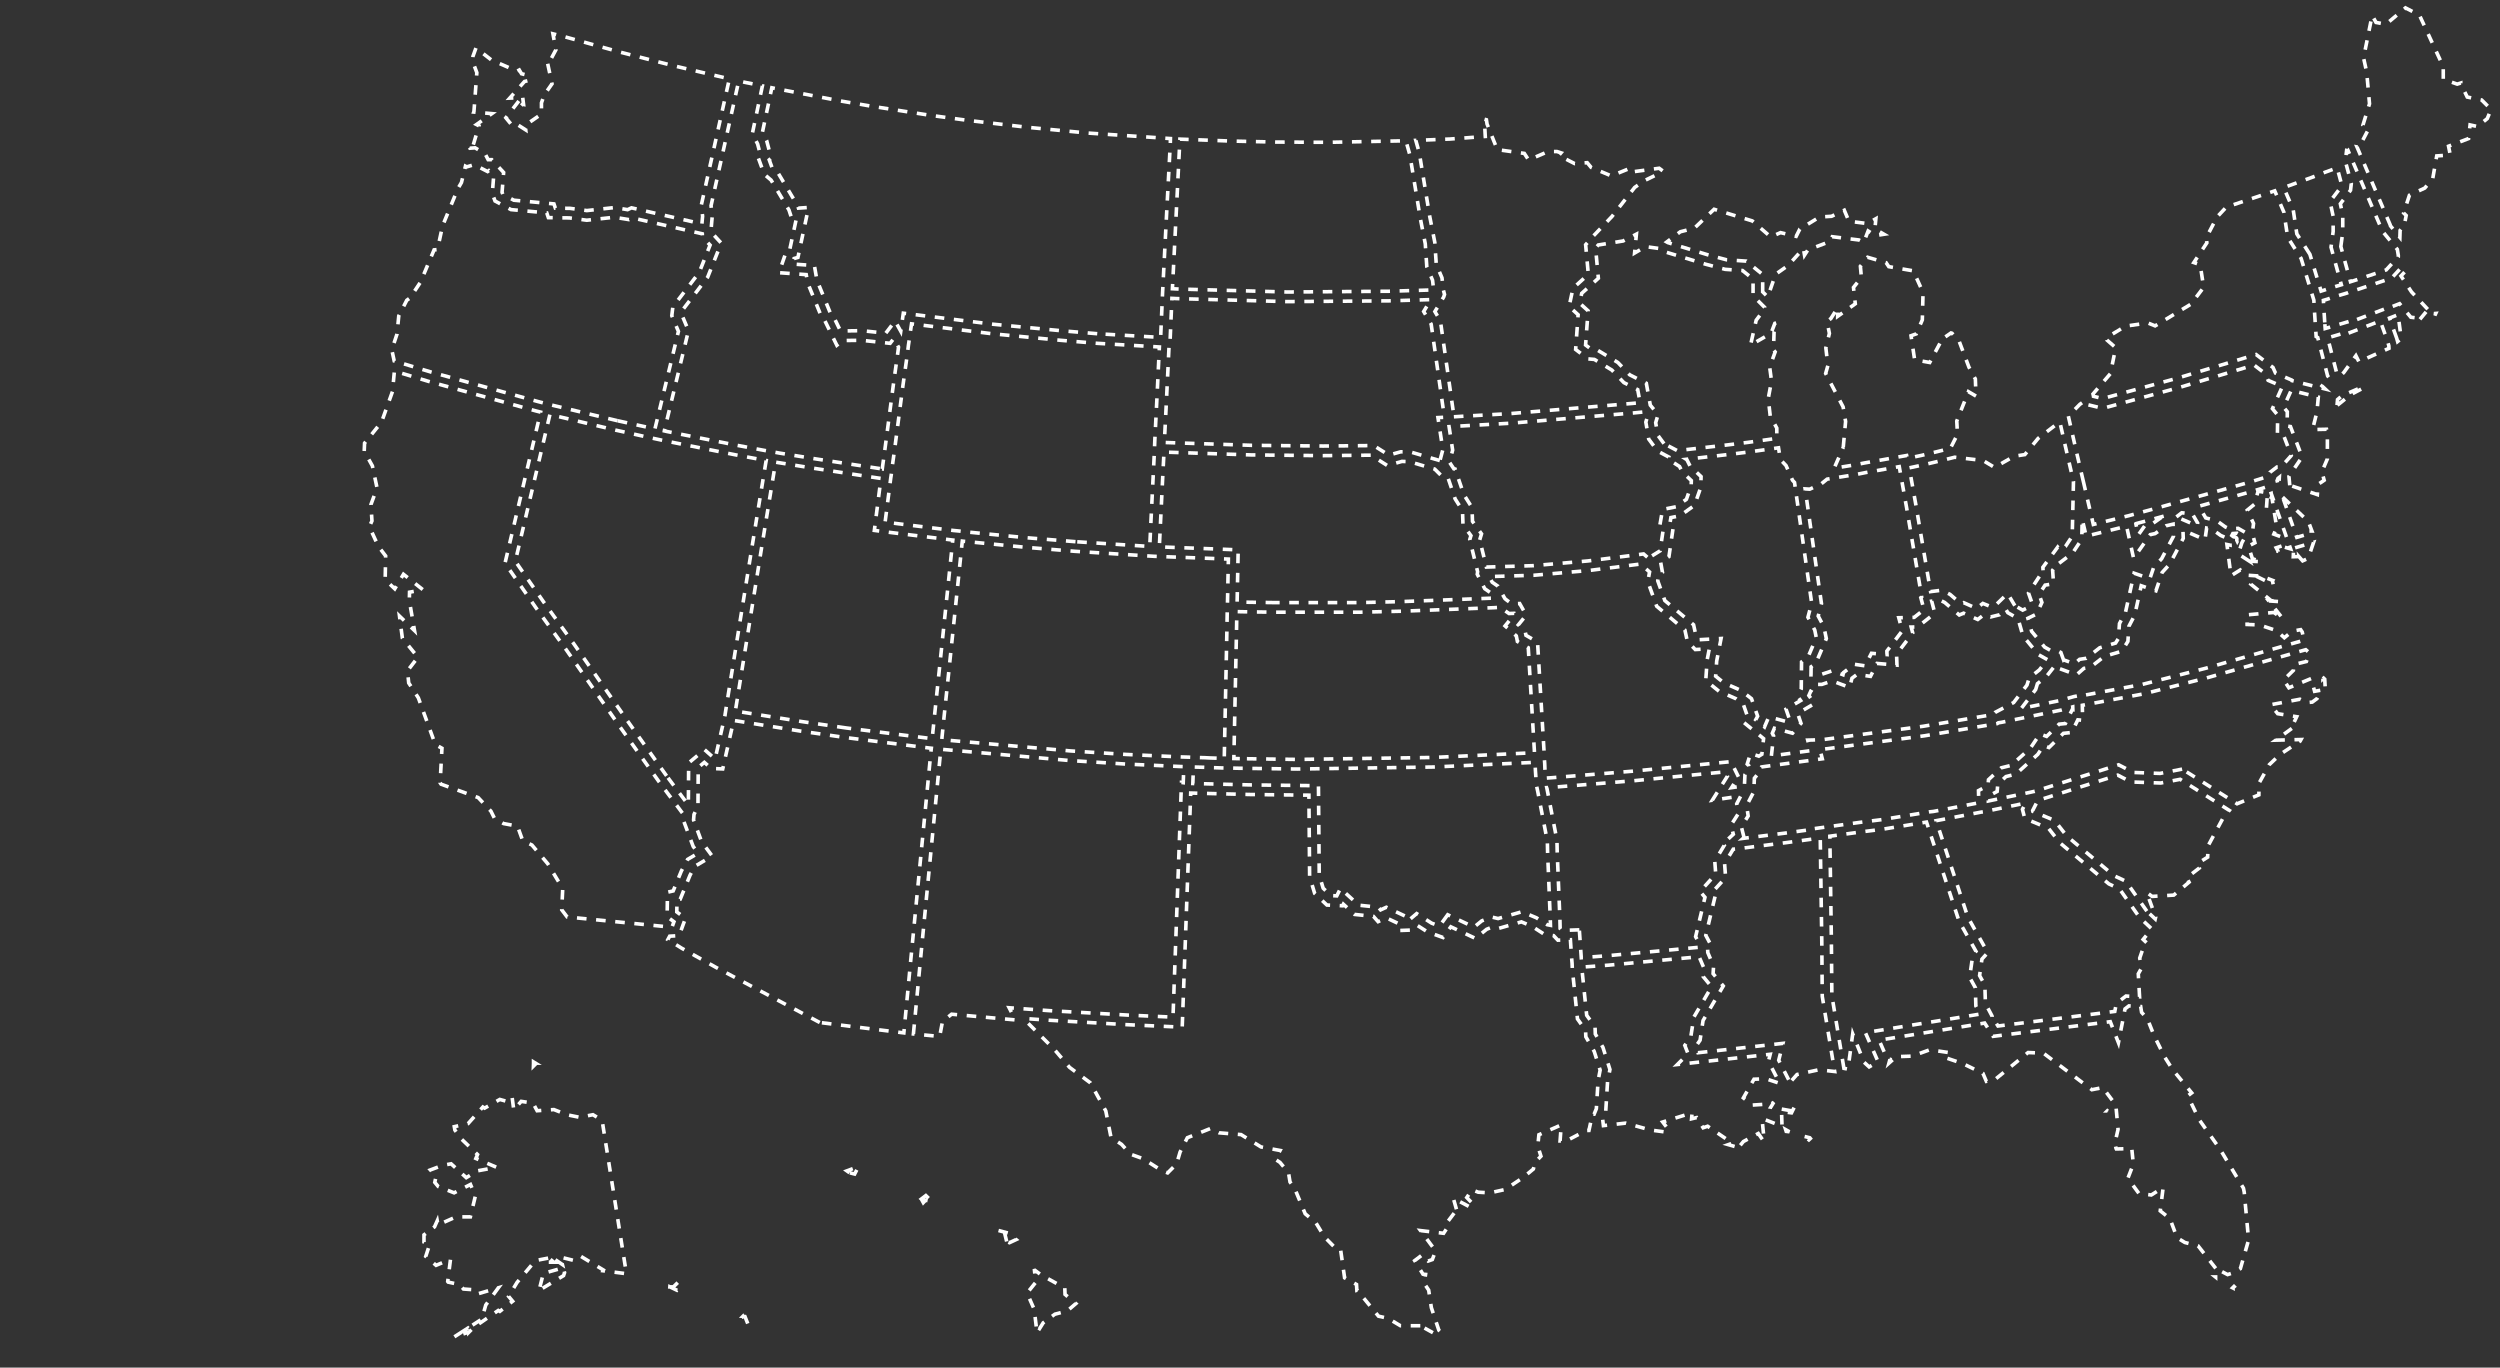 <?xml version="1.0" encoding="UTF-8"?>
<svg id="Layer_2" xmlns="http://www.w3.org/2000/svg" viewBox="0 0 520.36 284.66">
  <rect x="0" y="0" width="520.36" height="284.66" fill="#333333" stroke="none"/>
  <defs>
    <style>
      .cls-1 {
        fill: none;
        stroke: #fff;
        stroke-dasharray: 2 2;
        stroke-width: .75px;
      }
    </style>
  </defs>
  <g id="svg-map">
    <g>
      <g id="MA">
        <path class="cls-1" d="M483.88,67.11l-.16-2.49-.12-2.1.87-.26,1.08-.38,2.97-.89.42-.18,2.04-.64,6.81-2.27,2.09-2.28.41.97h.25s-.79.85-.79.85l2.2,3.33,3.99,4.26-.83-.28-1.81,2.19-.14-.57h-.26v-.21s-1.1-.13-1.1-.13l-2.34-2.82-2.89,1.13-.05-.1-7.41,2.83-.08-.19-5.06,1.5-.09-1.29ZM506.62,65.27l.37-.03-.06.13-.31-.1Z"/>
      </g>
      <g id="MN">
        <polygon class="cls-1" points="302.45 85.38 299.81 66.79 298.66 64.85 300.49 61.83 300.67 61.29 300.41 60.29 300.14 57.83 298.95 55.04 298.65 50.47 297.6 45.11 295.41 31.78 294.69 29.22 301.8 28.94 309.15 28.4 308.96 24.81 309.39 24.93 309.52 25.81 311.65 31.14 317.28 31.93 318.17 33.3 322.24 31.54 324.06 31.54 324.91 31.81 324.45 32.36 327.75 34.05 330.37 33.86 331.19 34.85 335.38 36.61 339.56 34.91 340.22 35.71 345.35 35.02 346.07 35.56 345.31 36.13 342.21 37.63 340.25 39.01 335.53 45.05 331.54 49.24 330.04 50.94 330.6 57.11 327.41 60 326.6 63.79 328.48 65.51 327.96 72.74 330.54 74.7 331.85 74.81 335.48 77.01 338 79.64 340.88 81.1 341.38 83.81 339.86 83.96 314.31 86.09 304.09 86.66 302.51 86.76 302.45 85.38"/>
      </g>
      <g id="MT">
        <polygon class="cls-1" points="228.38 69.46 220.92 68.84 206.74 67.49 188.02 65.19 187.49 68.95 186.31 66.81 184.37 69.35 179.41 68.83 174.95 68.89 173.3 65.5 172.81 65.11 170.04 58.33 169.51 55.27 164.88 54.95 165.27 53.81 166.08 53.58 168.3 43.18 166.19 43.32 166.04 42.85 162.05 36.17 160.77 35.09 160.11 33.28 160.53 32.91 159.57 29.25 158.69 27.54 160.65 18.27 161.12 18.37 174.97 21.02 181.17 22.07 193.55 23.99 201.32 25.04 213.81 26.49 226.36 27.69 243.62 28.84 243.59 29.94 242.92 42.6 241.98 61 241.58 70.23 228.38 69.46"/>
      </g>
      <g id="ND">
        <polygon class="cls-1" points="245.03 60.15 244.03 60.1 244.91 42.7 245.59 28.96 256.19 29.36 265.62 29.57 276.6 29.62 292.32 29.31 292.63 29.31 293.45 32.21 295.63 45.46 296.66 50.73 296.98 55.52 298.18 58.34 298.4 60.33 297.8 60.36 289.05 60.62 267.94 60.78 245.03 60.15"/>
      </g>
      <g id="HI">
        <path class="cls-1" d="M215.69,276.1l-.43-3.58-1.48-3.37,1.8-2.24-.26-2.46.11-.03,1.28.95,4.92,2.72.05,1.33,2.25,1.92-1.79,1.53-2.56.67-2.44,1.79-.76,1.22-.67-.44ZM209.53,258.4l-.47-1.93-1.4-.11-.1-.31,2.31.61,1.63,1.35-1.39.65-.58-.25ZM191.77,249.57l.94-.72.57.55.76.71-1.39-.29-.47.5-.4-.74ZM176.83,244.11l-.56-.4,2.38-.89.02.02-.78,1.53-1.07-.27ZM111.05,221.31h.45s.07.06.07.06l-.54.54.02-.6ZM111.05,221.28v-.24s.39.24.39.24h-.39Z"/>
      </g>
      <g id="ID">
        <polygon class="cls-1" points="183.14 97.53 169.74 95.51 162.27 94.31 160.83 94.05 159.32 93.79 153.46 92.7 138.76 89.8 138.28 89.69 138.3 89.56 143.3 68.81 141.88 65.43 141.97 64.66 147.29 57.7 150.12 50.6 148.17 48.48 148.14 47.77 148.12 47.65 148.05 47.27 148.25 44.98 148 42.81 153.77 16.83 154.96 17.12 158.69 17.87 156.59 27.82 157.69 29.96 158.28 32.23 157.77 32.69 159.08 36.28 160.5 37.49 164.21 43.69 164.78 45.42 165.79 45.35 164.37 51.99 163.72 52.17 162.14 56.76 167.81 57.16 168.11 58.88 171.16 66.35 171.7 66.78 174.18 71.86 175.41 70.88 179.32 70.83 185.27 71.46 186.04 70.46 187.02 72.24 186.89 73.3 185.96 79.98 184.19 93.51 183.73 96.88 183.64 97.6 183.14 97.53"/>
      </g>
      <g id="WA">
        <polygon class="cls-1" points="131.44 43.26 130.63 43.64 127.94 43.2 122.15 43.83 118.68 43.37 115.59 43.32 115.3 42.44 106.95 41.67 104.65 40.44 104.5 40.02 104.83 35.9 102.36 33.23 101.6 33.23 100.97 32.01 98.89 30.77 97.79 30.85 97.29 30.24 98.46 30.31 99.69 26.18 99.18 25.92 102.38 23.65 98.61 23.32 98.65 23.21 99.25 15.12 98.36 12.73 98.44 11.73 99.07 9.98 102.29 12.49 107.63 14.81 108.09 14.57 108.55 15.35 109.8 15.66 110.01 16.76 109.18 16.96 106.1 20.42 108.8 20.3 108.98 21.75 108.74 21.71 108.46 22.01 108.28 21.91 108.28 20.65 105.29 24.52 106.53 26.03 107.27 25.66 109.43 27.04 109.34 26.07 112.7 23.74 112.7 21.41 113.27 19.78 114.9 17.45 113.9 12.81 114.29 13.02 115.7 10.38 115.09 7.04 117.17 7.55 129.15 10.87 139.77 13.58 151.81 16.41 145.97 42.7 146.24 45 146.1 46.6 131.44 43.26"/>
      </g>
      <g id="AZ">
        <polygon class="cls-1" points="170.63 212.83 148.96 201.32 141.91 197.38 139.01 195.57 139.39 194.86 141.36 194.75 142.67 191.14 140.87 189.81 140.91 187.32 141.58 187.17 143.63 182.16 144.62 180.32 148.24 178.18 146.05 175.22 144.36 170.67 144.45 169.53 145.28 167.77 145.33 159.75 146.6 158.68 148.04 159.95 150.43 160.05 152.71 149.96 166.53 152.16 175.95 153.51 193.48 155.7 193.85 155.74 193.75 156.62 189.49 200.66 188.13 214.99 170.63 212.83"/>
      </g>
      <g id="CA">
        <polygon class="cls-1" points="118.05 190.86 116.92 189.37 117.13 184.96 114.02 179.79 110.71 175.88 108.8 174.97 107.71 171.96 104.82 171.42 102.94 170.36 102.18 168.83 99.53 166.01 91.81 163.23 91.61 162.94 91.99 155.74 90.62 154.99 87.08 145.26 85.07 142.15 84.82 139.62 86.98 136.81 83.75 132.83 83.15 128.23 86.28 131.25 85.2 125 85.24 123.26 88.03 122.75 83.98 119.53 82.17 122.56 80.17 120.66 80.27 115.71 78.77 113.75 76.88 109.64 77.42 108.42 77.21 105.01 78.48 101.56 77.51 96.97 75.81 93.92 75.88 92.24 79.42 87.84 81.7 81.48 82.09 77.23 89.16 79.37 111.43 85.5 112.52 85.78 105.11 117.23 111.5 126.43 117.85 135.23 129.07 151.33 137.13 162.66 141.3 168.24 142.43 169.76 142.33 170.96 144.28 176.18 145.31 177.58 143.12 178.88 141.82 181.3 140.12 185.44 138.93 185.71 138.86 190.8 140.28 191.86 139.93 192.83 138.79 192.89 118.05 190.86"/>
      </g>
      <g id="CO">
        <polygon class="cls-1" points="251.74 157.76 250.72 157.71 248.51 157.65 247.5 157.6 245.82 157.55 234.34 157.03 222.82 156.3 196.65 154.02 196.03 153.96 196.06 153.59 196.47 149.5 197.46 140.05 200.26 112.97 200.3 112.63 200.55 112.66 213.41 113.91 223.72 114.75 239.17 115.73 240.23 115.79 241.48 115.84 254.17 116.31 255.68 116.37 255.49 125.58 255.44 126.2 255.44 127.26 255.39 130.31 254.82 157.86 251.74 157.76"/>
      </g>
      <g id="NV">
        <polygon class="cls-1" points="138.74 161.49 130.7 150.17 119.48 134.07 113.13 125.27 107.26 116.82 114.46 86.28 114.93 86.39 128.1 89.52 135.44 91.13 138.36 91.75 153.08 94.67 158.96 95.76 159.48 95.85 159.36 96.52 156.6 113.38 151.19 147.01 150.92 148.75 150.92 148.82 148.84 157.98 148.84 157.98 146.64 156.03 143.34 158.81 143.28 167.31 143.21 167.47 138.74 161.49"/>
      </g>
      <g id="NM">
        <polygon class="cls-1" points="190.12 215.21 191.85 197.05 195.74 156.83 195.84 155.95 196.47 156.01 222.67 158.3 234.24 159.03 245.74 159.55 246.41 159.57 246.28 162.91 245.92 162.86 244.15 211.71 234.86 211.29 218.4 210.36 210.05 209.76 211.34 212.29 198.07 211.1 196.17 212.63 195.59 215.73 190.12 215.21"/>
      </g>
      <g id="OR">
        <polygon class="cls-1" points="128.54 87.57 115.41 84.45 113.96 84.09 111.94 83.57 89.72 77.44 82.05 75.13 81.55 72.8 82.64 69.52 83 65.75 84.67 62.5 85.35 62.01 87.53 58.72 90.35 52.01 91.05 51.95 92.12 47 95.29 39.3 96.05 37.99 96.88 34.59 97.15 34.73 98.7 34.27 101.49 35.71 101.75 35.52 102.76 36.61 102.47 40.29 103.04 41.84 106.36 43.63 113.81 44.31 114.14 45.3 118.53 45.36 122.13 45.84 127.88 45.22 130.91 45.71 131.66 45.36 145.93 48.61 146.18 48.67 146.21 49.3 147.8 51.02 145.54 56.7 140.05 63.88 139.83 65.71 141.21 68.98 136.35 89.14 136.32 89.27 128.54 87.57"/>
      </g>
      <g id="UT">
        <polygon class="cls-1" points="176.21 151.53 166.82 150.18 153.06 148 158.57 113.7 161.33 96.86 161.45 96.2 161.93 96.28 169.44 97.48 182.85 99.51 183.37 99.58 181.99 110.4 185.01 110.79 198.32 112.41 198.28 112.75 195.47 139.84 194.48 149.3 194.06 153.41 194.04 153.75 176.21 151.53"/>
      </g>
      <g id="WY">
        <polygon class="cls-1" points="223.86 112.75 213.59 111.92 200.77 110.68 199.55 110.52 198.49 110.42 185.25 108.81 184.23 108.67 185.4 99.53 185.5 98.88 185.71 97.13 186.18 93.77 187.94 80.25 188.88 73.56 189.09 71.82 189.13 71.56 189.73 67.41 206.53 69.47 220.74 70.83 228.24 71.45 241.32 72.22 240.78 83.51 240.37 91.61 240.26 94.38 240.06 98.42 239.59 107.93 239.33 113.39 239.32 113.74 223.86 112.75"/>
      </g>
      <g id="AR">
        <polygon class="cls-1" points="328.73 193.54 325.1 193.66 324.73 193.27 324.69 191.43 324.12 177.27 324.07 174.87 322.02 164.29 321.95 163.94 323.24 163.86 339.99 162.51 359.12 160.65 359.55 161.55 356.41 166.56 362.32 165.69 361.48 167.32 361.79 169.4 360.3 171.73 360.78 173.65 358.57 175.67 358.88 175.98 356.92 179.25 357.12 181.95 353.86 185.55 354.88 186.77 352.93 194.96 353.63 196.28 353.38 196.45 353.42 197.19 334.67 198.92 329.75 199.29 329.13 199.35 328.73 193.54"/>
      </g>
      <g id="IA">
        <polygon class="cls-1" points="307.99 112.37 308.37 111.12 306.49 108.52 306.39 105.65 304.7 102.97 302.87 97.62 302.61 97.58 301.7 96.21 302.36 93.69 301.62 88.81 304.21 88.66 314.45 88.09 340.04 85.95 342.08 85.75 342.9 86.74 342.57 87.86 343.17 91.39 345.01 93.89 347.32 95.11 347.14 95.54 349.58 97.09 350.16 98.24 352.04 100.03 352.01 101.09 351.02 103.92 348.86 105.48 346.06 106.04 345.34 110.17 346.14 110.55 345.54 114.65 343.43 115.96 343.54 116.56 342.1 115.3 330.48 116.76 319.14 117.74 309.38 118.03 307.99 112.37"/>
      </g>
      <g id="KS">
        <polygon class="cls-1" points="258.06 157.91 256.82 157.88 257.39 130.35 257.44 127.3 258.39 127.33 265.42 127.43 282.89 127.43 291.7 127.22 310.89 126.49 312.3 126.41 312.52 126.59 314.09 127.7 315.17 127.66 315.26 127.83 313.27 130.28 315.61 132.36 315.84 133.52 318.1 134.82 319.37 156.27 319.38 156.64 318.36 156.72 298.28 157.66 270.11 158.07 258.06 157.91"/>
      </g>
      <g id="MO">
        <polygon class="cls-1" points="361.84 161.68 360.3 158.53 339.81 160.52 323.09 161.87 321.69 161.96 321.68 161.63 321.57 160.19 321.52 158.88 321.42 157.49 321.37 156.17 320.03 133.63 317.62 132.24 317.44 131.31 316.03 130.06 317.67 128.04 316.31 125.62 314.69 125.68 313.72 124.99 313.29 124.65 313.22 124.57 311.77 122 310.59 121.18 309.98 120.01 319.25 119.74 330.69 118.75 341.46 117.4 343.35 119.05 342.98 121.06 344.83 126.19 350.7 131.13 351.21 133.47 352.86 135.2 355.78 135.04 355.34 137.32 355.04 141.64 357.78 143.87 361.32 145.43 362.87 146.63 363.66 148.91 362.92 150.34 367.08 153.74 366.72 157 366.09 157.39 364.36 156.81 363.67 159.04 363.99 159.36 364.14 160.06 363.2 161.25 363.09 163.55 360.41 163.95 361.84 161.68"/>
      </g>
      <g id="NE">
        <polygon class="cls-1" points="265.43 125.43 258.43 125.33 257.5 125.3 257.72 114.45 254.25 114.31 241.31 113.83 241.59 108.03 242.05 98.52 242.26 94.47 242.28 94.1 260.46 94.69 275.4 94.84 285.36 94.74 288.76 96.9 291.8 96.04 293.34 96.09 298.63 97.64 300.32 99.32 301.38 99.43 302.88 103.84 304.41 106.26 304.51 109.2 306.17 111.49 305.92 112.32 307.56 119 307.48 119.53 309.04 122.54 310.25 123.38 310.88 124.49 291.64 125.22 282.88 125.43 265.43 125.43"/>
      </g>
      <g id="OK">
        <polygon class="cls-1" points="301.33 190.4 299.63 192.75 298 192.16 294.87 190.16 293.2 191.58 293.2 191.02 288.56 188.84 287.36 189.39 286.87 188.83 282.81 188.41 279.01 184.93 278.24 186.47 277.02 186.41 275.41 184.88 274.59 182.15 274.43 163.54 260.14 163.37 248.28 163.08 248.41 159.65 250.65 159.71 251.66 159.76 254.95 159.86 255.82 159.86 258.03 159.91 270.1 160.07 298.34 159.65 318.49 158.72 319.5 158.64 319.53 158.99 319.58 160.3 319.68 161.74 319.73 163.14 320.06 164.68 322.07 175.08 322.12 177.33 322.69 191.49 322.72 192.6 322.04 192.47 319.79 191.03 316.79 189.77 311.82 191.19 310.47 190.87 308.42 191.67 306.81 192.98 301.33 190.4"/>
      </g>
      <g id="SD">
        <polygon class="cls-1" points="299.69 95.87 293.65 94.09 291.55 94.04 289.08 94.73 285.93 92.74 275.4 92.84 260.5 92.69 242.35 92.1 242.37 91.7 242.78 83.6 243.3 72.69 243.32 72.29 243.44 72.29 243.56 70.63 243.93 62.1 244.95 62.15 267.9 62.78 289.09 62.62 297.83 62.36 296.33 64.84 297.89 67.47 300.46 85.56 300.51 86.86 299.3 86.92 300.32 93.58 299.71 95.89 299.69 95.87"/>
      </g>
      <g id="LA">
        <path class="cls-1" d="M361.05,238.63l-1.31-.38.86-.3-5.17-3.53-.93.32-1.36-2.12-1.05.25.11-1.24-6.12,1.91,1.23,1.61-.66.47-3.12-.41-5.16-1.44-4.63.52-.17-1.44.66-1.64.37-6.02.5-2.58-1.46-4.61-1.59-2.79-.05-1.46-1.74-2.42-1.01-9.77v-.24s.66-.07.66-.07l4.91-.36,18.84-1.75.97,2.28-.11,1.87,1.73,2.1-3.69,6.32-.62,4.02-1.26,1.86.68,1.75-2.23,2.23,19.33-2.13-.37,1.46,2.35,4.59-2.86-.94-2.5.08-2.21,3.89,1.92,1.49,3.93-.25.48-.34-.62,1.02,4.26.76.51-1.22.21.29-.67,1.36-2.07-.27.1,3.06-4.17-1.62.44,4.44-.13.25-1.08-1.56-3.09,1.66-.81.98h-1.05ZM375.62,236.55l1.08.27.12.15-.31.29-.88-.72ZM371.79,235.49l-.12-.37.79.45-.67-.08Z"/>
      </g>
      <g id="TX">
        <polygon class="cls-1" points="295.63 275.94 291.49 275.94 288.88 274.39 286.93 273.96 282.49 268.54 282.42 268.56 282.35 267.35 279.87 265.97 279.01 259.91 277.67 259.49 275.68 257.46 273.89 254.51 271.67 252.64 269.42 247.23 268.51 246.03 268.19 244.08 266.42 241.94 265.45 241.31 266.44 239.46 262.47 238.73 258.32 236.16 253.75 235.79 251.96 234.89 247.14 236.81 245.63 239.78 244.9 242.27 243.04 244.13 241.92 243.72 237.91 241.17 235.29 240.23 233.45 238.19 231.25 236.74 230.16 231.23 226.96 225.39 222.62 222.16 219.47 218.45 213.86 212.84 213.44 212.01 218.27 212.35 234.76 213.29 246.07 213.8 247.84 165.07 260.11 165.37 272.44 165.51 272.59 182.45 273.64 185.96 276.19 188.38 279.44 188.53 279.61 188.2 281.94 190.33 285.88 190.74 286.84 191.84 288.56 191.05 291.2 192.29 291.2 193.68 293.93 193.58 295.04 192.64 297.1 193.96 300.36 195.14 301.98 192.91 307.1 195.32 309.44 193.42 310.61 192.96 311.87 193.26 316.67 191.88 318.86 192.8 321.29 194.37 323.38 194.75 324.26 195.69 326.87 195.6 327.11 199.21 327.22 200.52 327.27 201.73 328.34 212.08 330.03 214.45 330.08 215.8 331.82 218.83 333.06 222.74 332.63 224.95 332.27 230.78 331.8 231.92 331.46 231.92 330.73 235.29 330.13 235.31 326 237.48 324.72 237.48 324.97 234.14 320.31 236.19 320.08 238.54 320.74 240.66 319.51 241.93 319.16 243.33 317.03 245.09 313.31 247.58 310.1 248.29 307.69 248.15 306.39 247.64 305.3 249.26 306.75 250.77 305.95 251.22 302.5 249.4 303.45 252.76 302.73 252.43 301.14 254.54 301.35 255.36 300.48 256.7 295.68 256.14 298.81 260.37 298.13 262.17 297.26 262.48 296.04 261.19 294.46 262.39 296.18 265.21 296.72 265.26 296.45 267.15 297.37 268.53 297.93 272.19 299.49 276.88 299.89 277.26 298.54 277.55 295.63 275.94"/>
      </g>
      <g id="CT">
        <polygon class="cls-1" points="486.29 77.33 484.49 70.33 487.86 69.33 487.99 69.66 495.45 66.81 496.96 71.05 497.22 71.97 497.25 72.5 490.99 75.29 490.37 74.04 487.84 77.54 487.07 78.29 486.29 77.33"/>
      </g>
      <g id="NH">
        <polygon class="cls-1" points="487.23 51.31 487.63 48.33 487.63 44.78 487.13 42.42 489.25 39.6 489.41 38.21 488.16 33.52 488.43 31.32 488.74 31.38 488.75 31.37 495.61 47.45 495.75 47.96 498.99 51.91 499.19 53.13 499.19 53.44 496.67 56.18 490.37 58.28 489.24 58.64 487.23 51.31"/>
      </g>
      <g id="RI">
        <polygon class="cls-1" points="498.87 70.44 497.36 66.2 498.84 65.62 499.6 66.53 499.29 66.59 499.8 70.49 499.05 71.09 498.87 70.44"/>
      </g>
      <g id="VT">
        <polygon class="cls-1" points="480.79 52.93 478.07 48.68 477.31 43.62 475.34 39.04 481.15 36.94 483.98 35.84 486.47 34.93 487.38 38.36 487.33 38.84 484.98 41.94 485.63 44.99 485.63 48.2 485.19 51.45 487.34 59.27 484.94 59.99 483.85 60.36 483.12 60.59 480.79 52.93"/>
      </g>
      <g id="AL">
        <polygon class="cls-1" points="383.8 222.37 381.29 207.21 381.19 195.6 380.87 174.05 387.75 173.11 391.9 172.59 400.99 171.11 407.75 191.7 411.29 198.02 410.63 198.75 409.97 203.44 411.16 205.59 411.26 209.38 412.15 211.07 388.27 214.94 390.91 220.99 389.05 222.07 388 221.11 385.63 215.2 384.64 222.53 383.8 222.37"/>
      </g>
      <g id="FL">
        <path class="cls-1" d="M464.77,268.07l.27-.25-.05-.05-.28.28.06.03ZM461.12,265.78h.05v.04s-.05-.04-.05-.04ZM461.19,264l-3.66-4.67-2.78-.72-1.61-.99-1.49-3.99-2.01-1.59.61-4.87-2.47,1.56-2.58-.32-2.3-3.15,1.14-2.94-.32-3.24-3.22.07-.06-.11-.24-1.11.66-2.85-.46-5.07-2.73-3.64-2.26.45-10.08-7.61-3.19-.13-6.87,5.6-1.82.4-.71-1.66-4.24-2.06-3.31-1.12.72-1.11-4.23-.63-3.67,1.33-3.32.11-1.52,1.35.22-.81-.63-.21-1.64-3.76,21.18-3.43.79-.14,1.77,2.77,24.38-3.05,1.7,4.37,1.37-7.03.81-.63,2.45.14.19,1.2,1.22,1.39,1.39,3.48,2.19,4.43,1.67,2.64,3.96,4.82-.83.64,2.43,5.01,4.31,6.1,4.86,8.1.16.82.91,9.95-1.71,5.97-1.58.89-1.08.35-2.49-1.31ZM438.63,231.22l.1.05-.09-.07-.02.02Z"/>
      </g>
      <g id="GA">
        <polygon class="cls-1" points="414.66 211.66 414.66 211.57 414.54 211.3 413.25 208.86 413.14 205.06 412.04 203.06 412.53 199.63 413.74 198.29 409.59 190.89 403 170.82 408.28 169.82 412.34 169.04 413.02 168.95 413.78 168.78 421.63 167.15 420.96 168.46 421.44 170.35 426.39 172.42 428.73 175.41 438.95 183.98 441.16 185.02 445.33 190.96 447.87 193.34 446.08 195.54 446.81 196.23 446.25 196.85 445.37 199.42 445.72 201.55 445.07 202.7 445.34 207.48 442.5 207.32 440.5 208.87 440.18 210.52 415.87 213.56 414.66 211.66"/>
      </g>
      <g id="MS">
        <polygon class="cls-1" points="372.3 224.74 370.23 220.69 371.11 217.17 353.42 219.12 352.93 217.87 353.86 216.51 354.48 212.42 358.69 205.23 356.57 202.66 356.67 201.1 355.46 198.26 355.46 198.1 355.43 197.46 356.23 196.91 355.05 194.69 357.06 186.26 356.51 185.6 359.18 182.66 358.96 179.74 360.76 176.75 361.36 176.7 371.79 175.39 376.37 174.77 378.36 174.49 378.38 174.52 378.88 174.85 379.19 195.62 379.29 207.39 381.88 223.03 378.58 222.66 374.04 223.65 372.67 225.2 372.3 224.74"/>
      </g>
      <g id="SC">
        <polygon class="cls-1" points="446.85 189.65 442.49 183.43 440.03 182.28 430.18 174.01 427.64 170.77 423.13 168.89 423.09 168.7 424.15 166.61 440.8 161.34 443.54 162.76 449.75 162.98 453.79 162.21 464.02 168.68 462.61 170.47 459.6 176.05 459.51 178.41 457.5 179.67 457.78 180.67 455.15 182.7 455.64 183.62 452.45 186.31 447.95 186.58 446.82 185.74 448.69 190.9 448.6 191.28 446.85 189.65"/>
      </g>
      <g id="IL">
        <polygon class="cls-1" points="365.44 149.82 365.84 149.07 364.56 145.42 362.36 143.7 358.83 142.15 357.1 140.74 357.32 137.58 358.23 132.9 353.67 133.15 353.04 132.49 352.51 130.04 346.53 125.01 345.05 120.89 345.32 119.39 346.02 119.07 345.64 116.94 347.38 115.86 348.33 109.36 347.57 109.01 347.79 107.73 349.67 107.36 352.7 105.18 354 101.46 354.07 99.2 351.79 97.03 351.12 95.69 350.98 95.6 359.93 94.58 364.15 94.06 370.19 93.21 370.57 95.66 371.75 96.9 373.1 99.96 373.52 100.42 377.09 125.54 376.31 128.48 377.73 131.14 378.05 132.72 376.31 136.8 374.98 137.77 374.92 143.39 374.21 145 374.79 145.82 371.75 147.6 372.61 150.12 372.41 150.35 368.17 149.2 367.27 151.31 365.44 149.82"/>
      </g>
      <g id="IN">
        <polygon class="cls-1" points="376.95 140.45 376.97 138.79 377.93 138.1 380.14 132.93 379.63 130.45 378.45 128.23 379.13 125.66 375.73 101.76 376.68 101.82 379.06 100.73 380.3 99.73 386.48 98.73 388.33 98.36 395.32 97.13 396.82 105.51 399.94 123.9 399.98 124.25 399.81 124.41 400.47 126.89 398.43 128.5 395.22 128.58 395.94 131.31 392.74 135.52 392.77 136.25 389.53 135.98 388.2 138.59 386 138.27 383.72 139.98 383.61 140.44 381.4 139.61 378.88 140.45 376.95 140.45"/>
      </g>
      <g id="KY">
        <polygon class="cls-1" points="369.16 153.17 368.89 152.63 369.33 151.58 373.1 152.61 374.87 150.56 374.17 148.5 377.68 146.44 376.5 144.77 376.93 143.79 377.01 143.77 377.72 142.45 379.21 142.45 381.36 141.73 384.98 143.09 385.48 141.16 386.54 140.37 389.33 140.78 390.7 138.09 394.84 138.44 394.76 136.16 398.12 131.74 397.8 130.52 399.15 130.49 402.73 127.64 402.07 125.13 403.81 124.91 404.78 125.4 407.81 128.01 408.71 127.63 411.66 128.94 413.04 127.88 414.37 128.41 416.19 127.96 417.45 126.73 417.92 127.53 420.03 128.74 421.07 132.36 424.28 136.25 426.16 137.31 424.48 139.44 422.36 141.12 421.9 142.6 419.13 146.23 415.26 148.29 414.89 148.72 400.29 151.17 379.22 153.97 376.26 154.05 376.81 156.25 368.7 157.34 369.16 153.17"/>
      </g>
      <g id="NC">
        <path class="cls-1" d="M454.19,160.09l-4.59.89-5.54-.2-3.08-1.59-17.5,5.54h-.11l-.79.18-1.96.41-6.76,1.4-.02-.98,1.86-1.01.12-1.5,1.71-1.59,2.07-.52,4.54-4.09,1.24-1.84,1.1.41,3.01-2.96,1.71-.18,1.29-2.63,1,.09-.07-3.12,12.9-2.4,13.32-3.39,20.29-5.78.69.6.1.14-.66,1.72-2.56.61-.14,1.23-2.03,1.99,1.08,1.64,4.66-1.93.7,2.66,1.41-.25-.91,1.77-.99.73-1.15.1-1.4-.7-6.13,1.15,1.49,1.86,3.95.63-.6,1.28.47.51-4.21,3.09,5.24-.13-.18.33-4.18,2.77-2.25,2.14-2.12,3.83-.04,2.45-4.54,1.85-11.42-7.22ZM483.51,141.28l.14-.13.23.22.09,1.66-.29.08-.17-1.84Z"/>
      </g>
      <g id="OH">
        <polygon class="cls-1" points="419.37 126.06 417.87 123.53 415.18 126.15 414.51 126.32 412.72 125.6 411.39 126.63 408.73 125.44 408.17 125.68 405.9 123.72 404.17 122.85 401.84 123.14 398.79 105.16 397.4 97.38 400.4 96.74 403.7 95.96 406.86 95.17 412.76 95.85 415.15 97.29 419.24 94.96 421.46 94.62 424.23 91.24 428.14 88.25 428.75 87.86 430.15 94.01 431.45 99.63 431.58 100.21 431.32 111.62 429.92 113.73 428.87 114.52 428.3 113.87 425.21 118.08 425.33 119.82 424.5 119.95 422.22 123.44 422.87 125.29 422.41 126.31 421.01 126.99 419.37 126.06"/>
      </g>
      <g id="TN">
        <polygon class="cls-1" points="363.01 174.32 362.45 172.08 363.87 169.84 363.55 167.66 365.08 164.72 365.08 164.01 365.16 161.99 366.3 160.57 366.21 160.16 366.63 159.64 367.69 159.49 379.3 157.94 378.81 155.98 379.38 155.96 400.59 153.15 415.73 150.61 415.93 150.45 416.63 150.34 425.55 148.51 429.09 147.78 431.43 147.13 431.45 147.73 431.31 147.72 429.9 150.6 428.59 150.73 425.99 153.28 424.6 152.76 422.62 155.71 418.63 159.3 416.54 159.82 413.89 162.29 413.79 163.49 411.81 164.56 411.87 167.1 406.82 168.07 402.4 168.9 401.54 168.99 399.93 169.26 391.62 170.61 387.5 171.12 377.37 172.51 377.42 172.6 376.1 172.79 371.53 173.41 362.81 174.5 363.01 174.32"/>
      </g>
      <g id="VA">
        <polygon class="cls-1" points="423.71 143.53 424.08 142.3 425.91 140.86 427.79 138.47 427.94 138.9 432.22 140.46 433.74 139.12 435.07 138.92 437.98 136.64 441.64 135.54 442.91 133.5 443.12 130.35 444.33 128.02 445.68 121.92 448.74 122.97 450.04 119.15 451.59 117.45 454.43 112.06 454.37 110.35 458.95 112.33 459.3 109.92 460.57 110.25 462.22 111.45 463.81 112.15 463.87 112.21 464.13 112.42 464.17 113.46 463.52 113.33 464.37 119.84 466.3 118.63 467.51 119.71 470.77 119.93 473.05 120.81 473 120.89 473.15 121.68 469.59 119.92 468.51 121.6 472.78 125.06 474.51 124.97 474.61 125.23 472.24 125.08 475.12 128.73 473.28 127.48 467.67 127.98 467.72 129.98 470.28 130.07 473.85 131.26 475.47 132.74 477.13 131.37 478.87 131.06 479.2 131.56 479.55 133.26 459.12 139.09 445.89 142.46 433.29 144.8 433.24 144.69 431.66 144.99 428.62 145.84 420.71 147.46 423.71 143.53"/>
      </g>
      <g id="WI">
        <polygon class="cls-1" points="346.35 92.34 345.06 90.59 344.62 87.98 345.12 86.29 343.5 84.33 342.67 79.77 339.21 78.01 336.74 75.44 332.48 72.86 331.29 72.76 330.03 71.81 330.55 64.69 328.79 63.09 329.23 61.05 332.69 57.92 332.11 51.62 332.67 50.99 337.83 50.16 340.61 48.74 340.23 52.67 342.51 51.33 345.2 51.7 346.37 52.36 355 54.99 359.08 56.06 362.7 56.31 364.89 58.09 364.89 61.57 367.3 63.98 367.27 64.36 365.54 66.65 364.36 71.84 368.63 69.38 369.42 67.3 369.8 67.17 369.26 69.11 369.14 72.83 369.49 73.25 368.35 76.43 368.73 79.32 368.05 82.94 368.46 86.56 369.83 89.11 369.83 91.24 363.88 92.07 359.69 92.59 349.12 93.8 346.35 92.34"/>
      </g>
      <g id="WV">
        <path class="cls-1" d="M429.51,137.35l-.55-1.54-.53-.27-.38-.13h-1.2l-1.27-.72-2.71-3.28-.78-2.72,1.83-.89,1.09-2.41-.59-1.68,1.25-1.92,1.76-.28-.19-2.83,1.18-1.61.16.18,2.8-2.12,1.92-2.88.1-4.18.82,3.53,8.41-2.07,1.46,6.66,3.47-4.91,1.01-.22,2.29-1.62,1.45-.34.09,2.51-2.47,4.69-1.67,1.83-.78,2.31-3.28-1.13-1.77,8.03-1.28,2.46-.21,3.08-.6.97-3.3.98-2.8,2.19-1.38.21-1.07.94-2.27-.83ZM453.01,107.59h0s1.11-.86,1.11-.86l2.22.26,1.09,1.88-.08.58-4.33-1.86Z"/>
      </g>
      <g id="DE">
        <path class="cls-1" d="M475.13,103.48l5.34,5.07.74,1.97h-.53l.25.48-2.87.85-2.93-8.37ZM474.06,100.43l-.1-.38.19-.48.28-.22-.12,1.81-.25-.73Z"/>
      </g>
      <g id="DC">
        <polygon class="cls-1" points="464.54 111.46 464.8 111.67 464.9 111.72 465.01 111.67 465.11 111.72 465.47 111.93 465.58 112.09 465.58 112.45 465.68 112.66 466.36 111.41 465.63 110.99 464.75 111.05 464.54 111.46 464.54 111.46"/>
      </g>
      <g id="MD">
        <path class="cls-1" d="M468.23,116.82l-2.35-1.52.76-2.33,1.05-1.95-1.83-1.05-1.76.1h0s-.89-.38-.89-.38l-1.78-1.29-2.32-.6-1.41-2.43,10.89-3.04,3.62-1.12,3.85,10.99-2.77-1.02.59-1.43-1.03-6.39-1.1,2.33.22-3.12-1.96-.33-.75,2.71-1.5,1.23,1.3,2.78-.25,2.04.53,1.98-1.35.69.83,2.61,1.87.64-2.47-.12ZM478.49,115.85l-1.16.03.06-1.48-.49-.14,4.66-1.37-1.13,3.35-.14.05-1.01.45-.79-.9ZM474.17,114.75l-.39-.73,2.62-.87.38,1.1-1.26-.36-.63,1.11-.72-.24ZM444.57,109l3.71-.99,2.74-.76v.1l-.98.23-2.28,1.61-1.38.3-1.31,1.85-.51-2.32Z"/>
      </g>
      <g id="NJ">
        <polygon class="cls-1" points="476.6 101.01 476.43 99.15 478.88 95.54 479.17 95.11 476.75 88.79 476.05 88.68 476.09 85.7 475.32 84.75 476.91 81.23 477.89 81.5 482.54 82.65 482.26 85.72 481.34 89.41 484.25 89.35 484.43 90.25 484.43 95.51 483.29 98.19 483.76 99.96 482.5 100.82 482.34 102.95 476.6 101.01"/>
      </g>
      <g id="NY">
        <path class="cls-1" d="M486.44,84.32l.1-1.15.98-.83,4.42-1.89-.26.43-2.49,1.31-3.23,2.62-.22.09.7-.58ZM435.75,82.47l-.11-.46,3.63-4.24,1.1-5.4-1.83-1.6-.08-.49,3.97-2.4,4.63-.66,1.51.61,7.45-4.52,2.66-3.5-.73-4.71-1.32-.45,2.71-4.1-.11-1.1,2.24-4.29,1.92-2.05,10.08-3.38,1.91,4.45.79,5.23,2.79,4.38,2.65,8.68.13,2.28.16,2.5.19,2.81.33.2.02.09,2.04,7.9.25.32-1.43,1.76.67.63-5.56-1.38-.91-.25-.46-.11-.06-.12-3.35-1.44-.52-1.17-3.52-2.7-16.4,4.93-15.53,4.24-1.91-.47Z"/>
      </g>
      <g id="PA">
        <polygon class="cls-1" points="433.65 100.27 433.39 99.17 432.09 93.57 430.51 86.61 432.91 84.16 433.92 83.45 434.08 84.12 437.68 85 453.73 80.62 469.17 75.98 471.47 77.75 472.1 79.17 475.07 80.45 472.99 85.06 474.08 86.4 474.03 90.38 475.3 90.58 476.91 94.8 476.87 94.87 474.8 97.21 473.92 97.21 472.49 98.31 472.16 99.15 471.74 99.28 468.04 100.42 447.74 106.08 444.06 107.07 443.12 107.33 435.71 109.16 433.65 100.27"/>
      </g>
      <g id="ME">
        <polygon class="cls-1" points="497.56 47.01 497.5 46.79 490.59 30.58 491.03 30.65 493 26.87 491.84 26.01 493.2 21.6 492.61 15.01 491.96 12.03 493.74 3.21 493.76 3.2 494.55 4.67 496.63 5.05 500.69 1.64 503.59 3.15 508.55 13.87 508.55 16.49 511.45 17.51 512.19 17.28 512.19 17.41 513.54 20.2 516.54 20.81 518.5 22.77 517.71 24.68 515.68 26.34 514.13 26 513.82 28.84 509.65 30.43 510.01 32.27 507.19 32.45 506.37 37.12 504.71 39.14 501.51 40.63 500.3 44.33 500.83 44.85 500.45 46.85 499.57 47.95 499.52 49.4 497.56 47.01"/>
      </g>
      <g id="MI">
        <path class="cls-1" d="M383.66,93.11l.49-5.38-.52-3.04-3.63-6.96.46-1.62-.42-3.71.74-3.01-.49-2.47.79-.61,1.42-2.24v1.77l3.67-2.61-.38-3.4,1.65-2.07-.21-2.34,1.51-1.87,3.84,1.12.56.83,5.1.87,2.03,4.5-.15,5.71-1.26,2.91-1.09.39.75,5,3.14.57,2.42-4.54-.11-.14,2.12-1.47.2.06,1.5,1.67,2.04,5.4,1.33,2.45.13,3.56-1.57-.92-2.43,6.12.15,2.76-1.48,2.92-2.73.68-3.26.78-2.97.63-.14-.6-8.89,1.57-1.84.37-4.36.7,1.9-4.36ZM366.89,60.74v-3.6l-3.42-2.79-4.07-.27-3.86-1.02-8.38-2.56-.23-.13,2.82-2.13,2.92-.74,4.11-3.94,7.94,2.42,3.85,3.34,2.04-.9,3.25.78.75-1.5,4.12-2.53,2.49-.15,2.66-1.26.96,2.29,3.81.48,1.8-1-.2,2.13,1.89,1.1-1.76.28-1.54-.96-.92,2.38-.99-.51-5.56-.68-.5,1.01-4.57,1.74-.7,1.08-.23-1.38-3.18,3.54-2.62,1.84-1.62,4.71-1.06-1.06Z"/>
      </g>
      <g id="AK">
        <path class="cls-1" d="M96.11,277.27l.12.12-.12-.13,1.32-.85.36.36-.34-.37,2.83-1.83.83-2.94,2.62-3.58-4.37,1.28-.83-.88-2.06-.15-.83-.93-2.36-.51-.09-.12.58-4.63-3,1.26-2.15-1.86.8-2.46-1.17-.52v-1.5l2.2-1.67.56-1.26.15.86,3.78-1.68h2.97l1.04-4.36-1.02-2.38-3.41,1.74-3.29-1.3-.73-.88.27-1.27-1.18-1.32,2.55-.96,1.76-.31,3.15,2.88,2.33-1.42h0s3.99-.73,3.99-.73l-4.32-1.85.35-.81-3.35-3.23-1.37-1.87-.12-.7,2.87-.64,3.08-3.45.36.23,3.17-1.81,1.4.39,1.14-.95.36,2.73,1.55-1.77,2.46.37.85,1.58,3.49-.24,2.78,1.09,2.57.52,2.78-.54,1.42.86.61,1.07,4.94,31.16-4.85-.61.07-.15-4.73-2.87-1.36.89-2.84-.71.38,1.54-2.17-1.49-.67.13,1.07.88h-1.79l.73-.88-2.79.54-3.81,4.54-1.76,2.91.84,1.01-2.67,2.11-.32-.19-5.17,3.58-.95.95v-.02s-3.04.99-3.04.99l1.52-.98ZM154.63,273.99l.43.04.64,1.62-.11.18-.95-1.85ZM139.43,267.86h.73l1.04-1.02-.04,1.62-.21.12-1.52-.73ZM112.39,267.84l.7-2.78,4.17-1.19.25,1.02-.21.62-4.88,2.95-.03-.62Z"/>
      </g>
    </g>
  </g>
</svg>